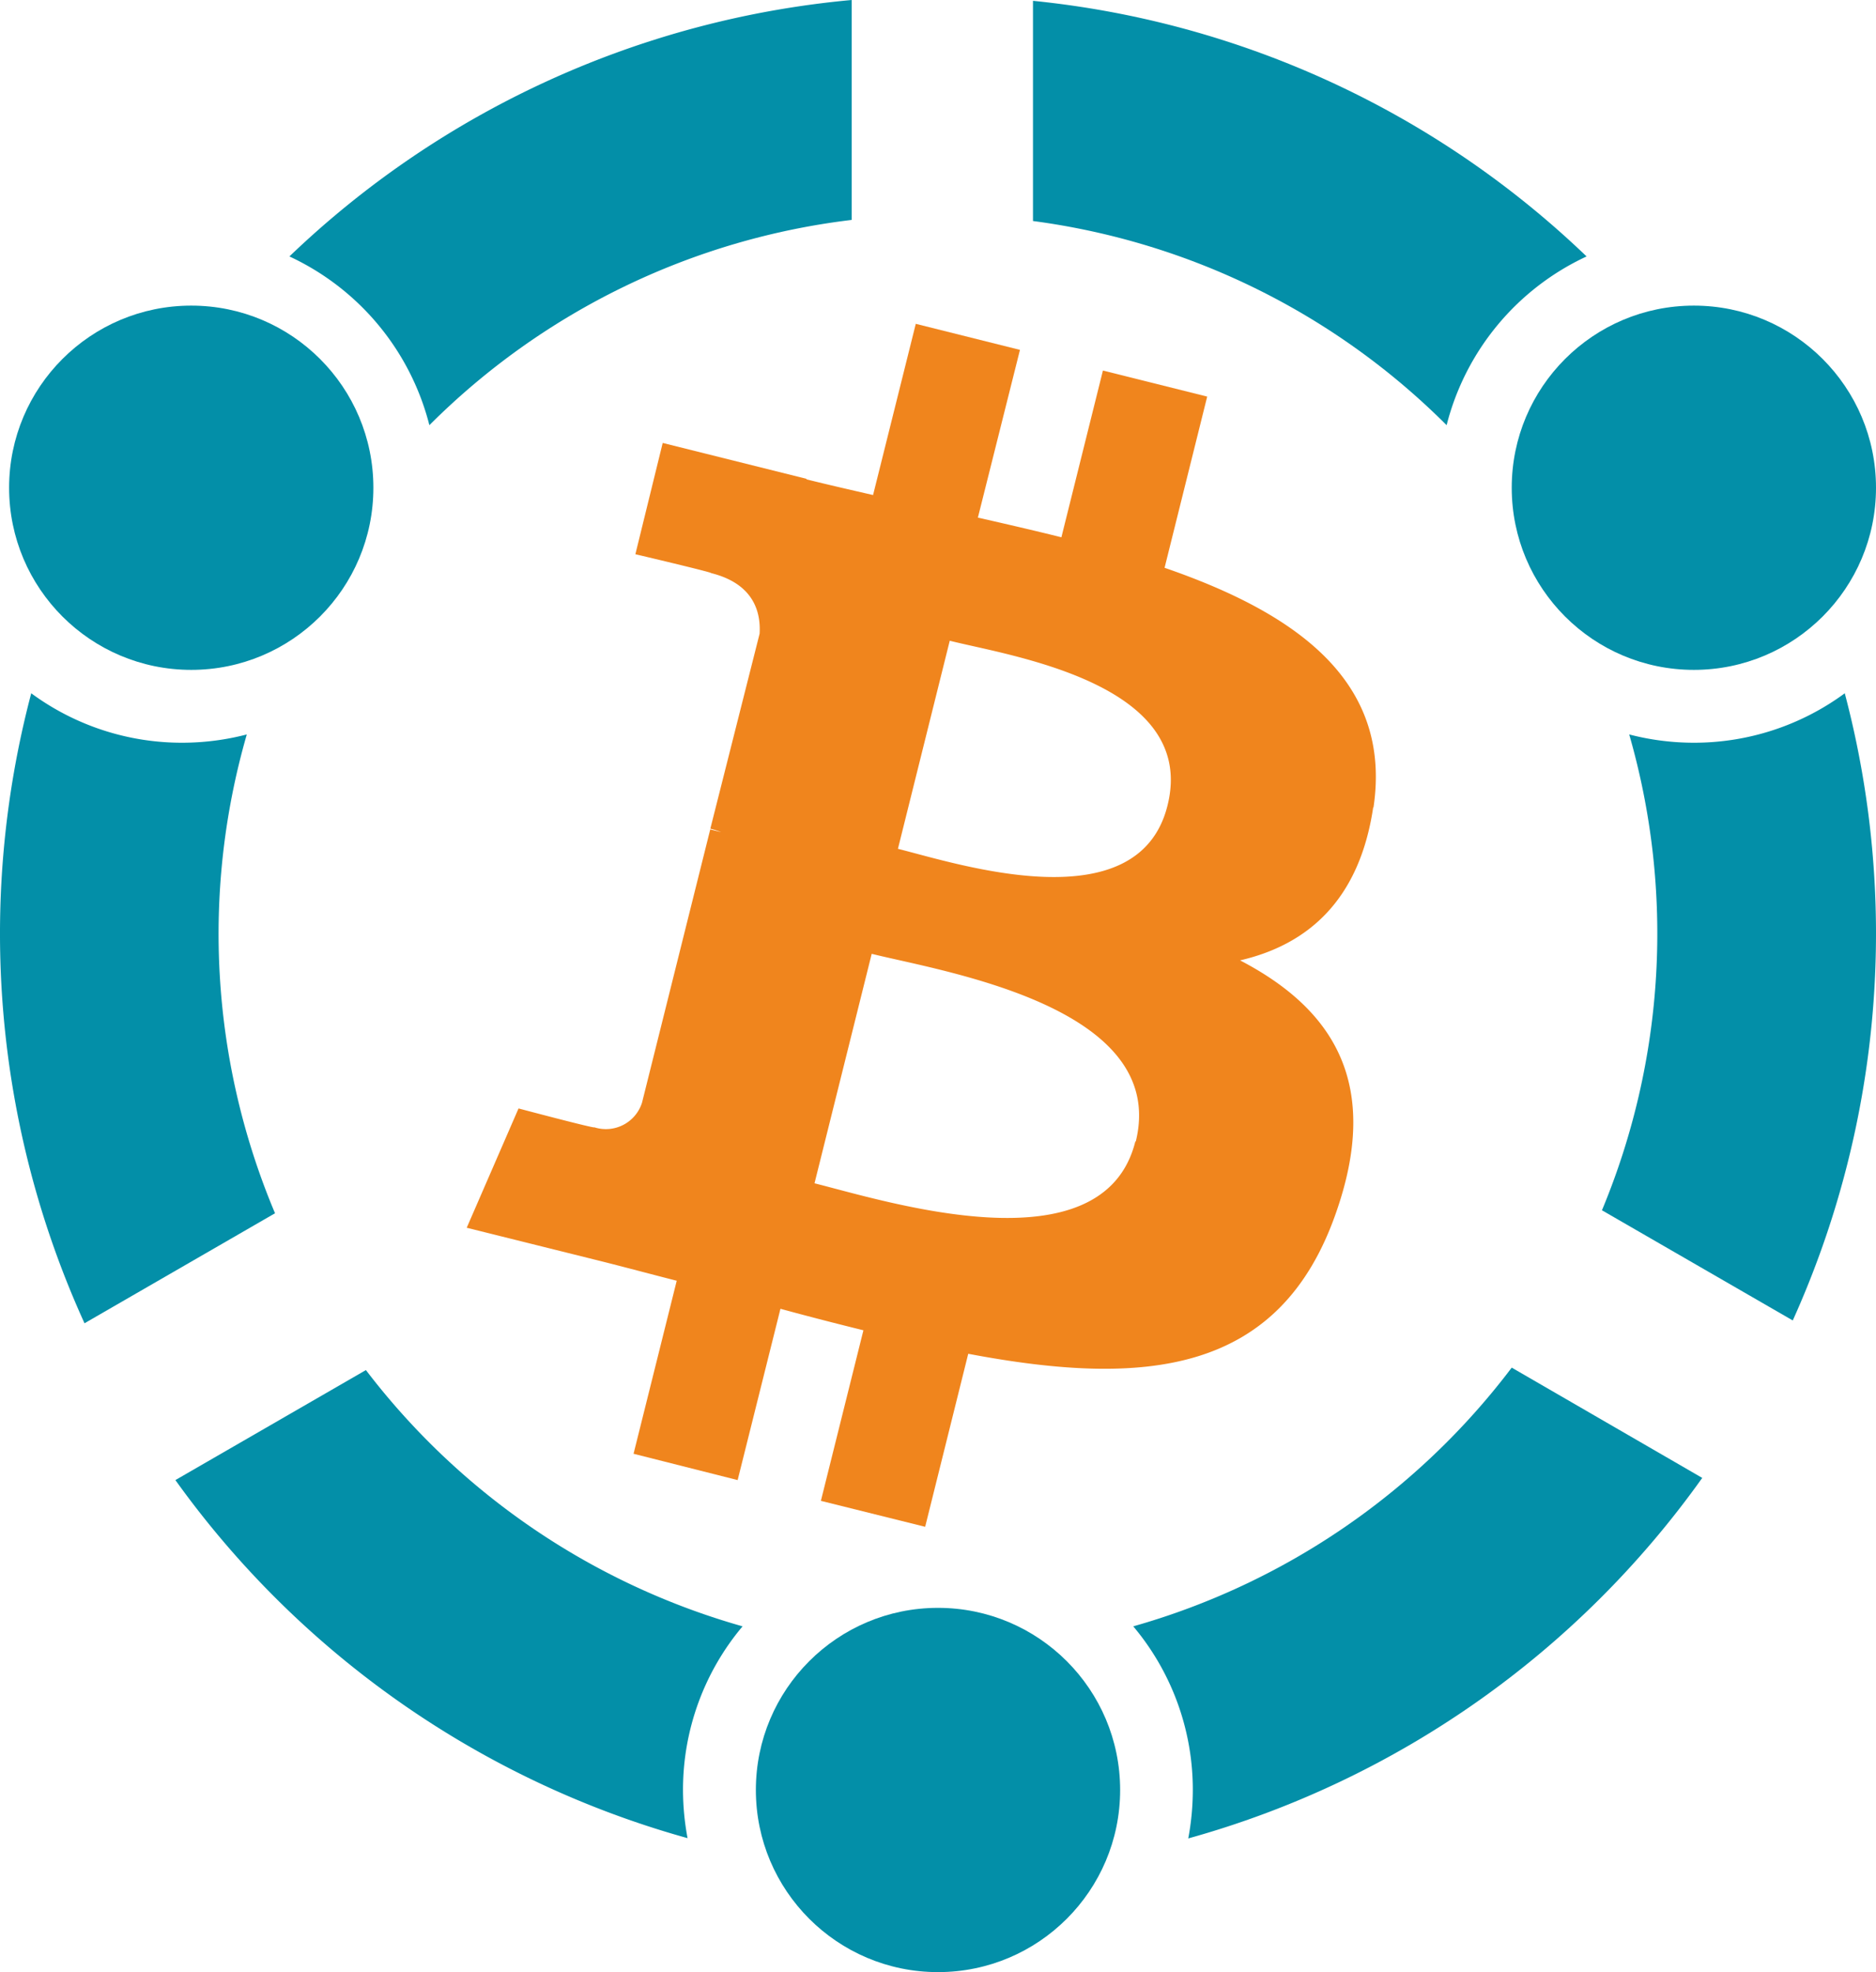 <svg viewBox="0 0 206 216.56" xmlns="http://www.w3.org/2000/svg"><path d="m150.82 88.67c2.07-13.88-8.49-21.34-22.94-26.32l4.68-18.8-11.45-2.86-4.56 18.31c-3-.75-6.09-1.46-9.17-2.16l4.62-18.42-11.44-2.86-4.69 18.8c-2.49-.57-4.93-1.13-7.31-1.72v-.06l-15.79-3.94-3 12.22s8.49 2 8.31 2.07c4.64 1.16 5.48 4.23 5.33 6.66l-5.41 21.41a9.27 9.27 0 0 1 1.19.38l-1.2-.3-7.49 30a4.16 4.16 0 0 1 -5.24 2.71c.11.17-8.32-2.07-8.32-2.07l-5.69 13.1 14.9 3.71c2.77.7 5.49 1.43 8.16 2.11l-4.74 19 11.43 2.89 4.7-18.81c3.12.85 6.15 1.63 9.11 2.36l-4.67 18.73 11.45 2.85 4.73-19c19.52 3.7 34.2 2.21 40.37-15.44 5-14.21-.25-22.41-10.52-27.76 7.48-1.73 13.11-6.65 14.62-16.81zm-26.15 36.67c-3.54 14.21-27.47 6.53-35.23 4.6l6.28-25.2c7.76 1.94 32.64 5.77 29 20.6zm3.53-36.88c-3.22 12.93-23.14 6.36-29.6 4.75l5.69-22.85c6.47 1.64 27.28 4.64 23.91 18.1z" fill="#f0851d"/><g fill="#038fa8"><circle cx="186" cy="53.56" r="20"/><circle cx="21" cy="53.56" r="20"/><circle cx="103" cy="196.56" r="20"/><path d="m175.94 132.92 20.92 12.08a103.27 103.27 0 0 0 5.71-68.87 27.89 27.89 0 0 1 -16.57 5.43 28.2 28.2 0 0 1 -7.1-.91 79 79 0 0 1 -3 52.27z"/><path d="m166 150.18a79.14 79.14 0 0 1 -41.56 28.41 27.86 27.86 0 0 1 6.54 18 28.84 28.84 0 0 1 -.5 5.29 103.2 103.2 0 0 0 56.44-39.59z"/><path d="m30.2 133.23a79 79 0 0 1 -3.1-52.58 28.2 28.2 0 0 1 -7.1.91 27.89 27.89 0 0 1 -16.57-5.43 103.27 103.27 0 0 0 5.85 69.18z"/><path d="m81.54 178.59a79.13 79.13 0 0 1 -41.36-28.14l-20.92 12.08a103.23 103.23 0 0 0 56.24 39.32 28.84 28.84 0 0 1 -.5-5.29 27.86 27.86 0 0 1 6.54-17.97z"/><path d="m93.52 0a102.63 102.63 0 0 0 -61.74 28.16 28.05 28.05 0 0 1 15.37 18.53 78.8 78.8 0 0 1 46.37-22.54z"/><path d="m113.43.09v24.18a78.78 78.78 0 0 1 45.42 22.42 28.05 28.05 0 0 1 15.37-18.53 102.59 102.59 0 0 0 -60.79-28.07z"/></g></svg>